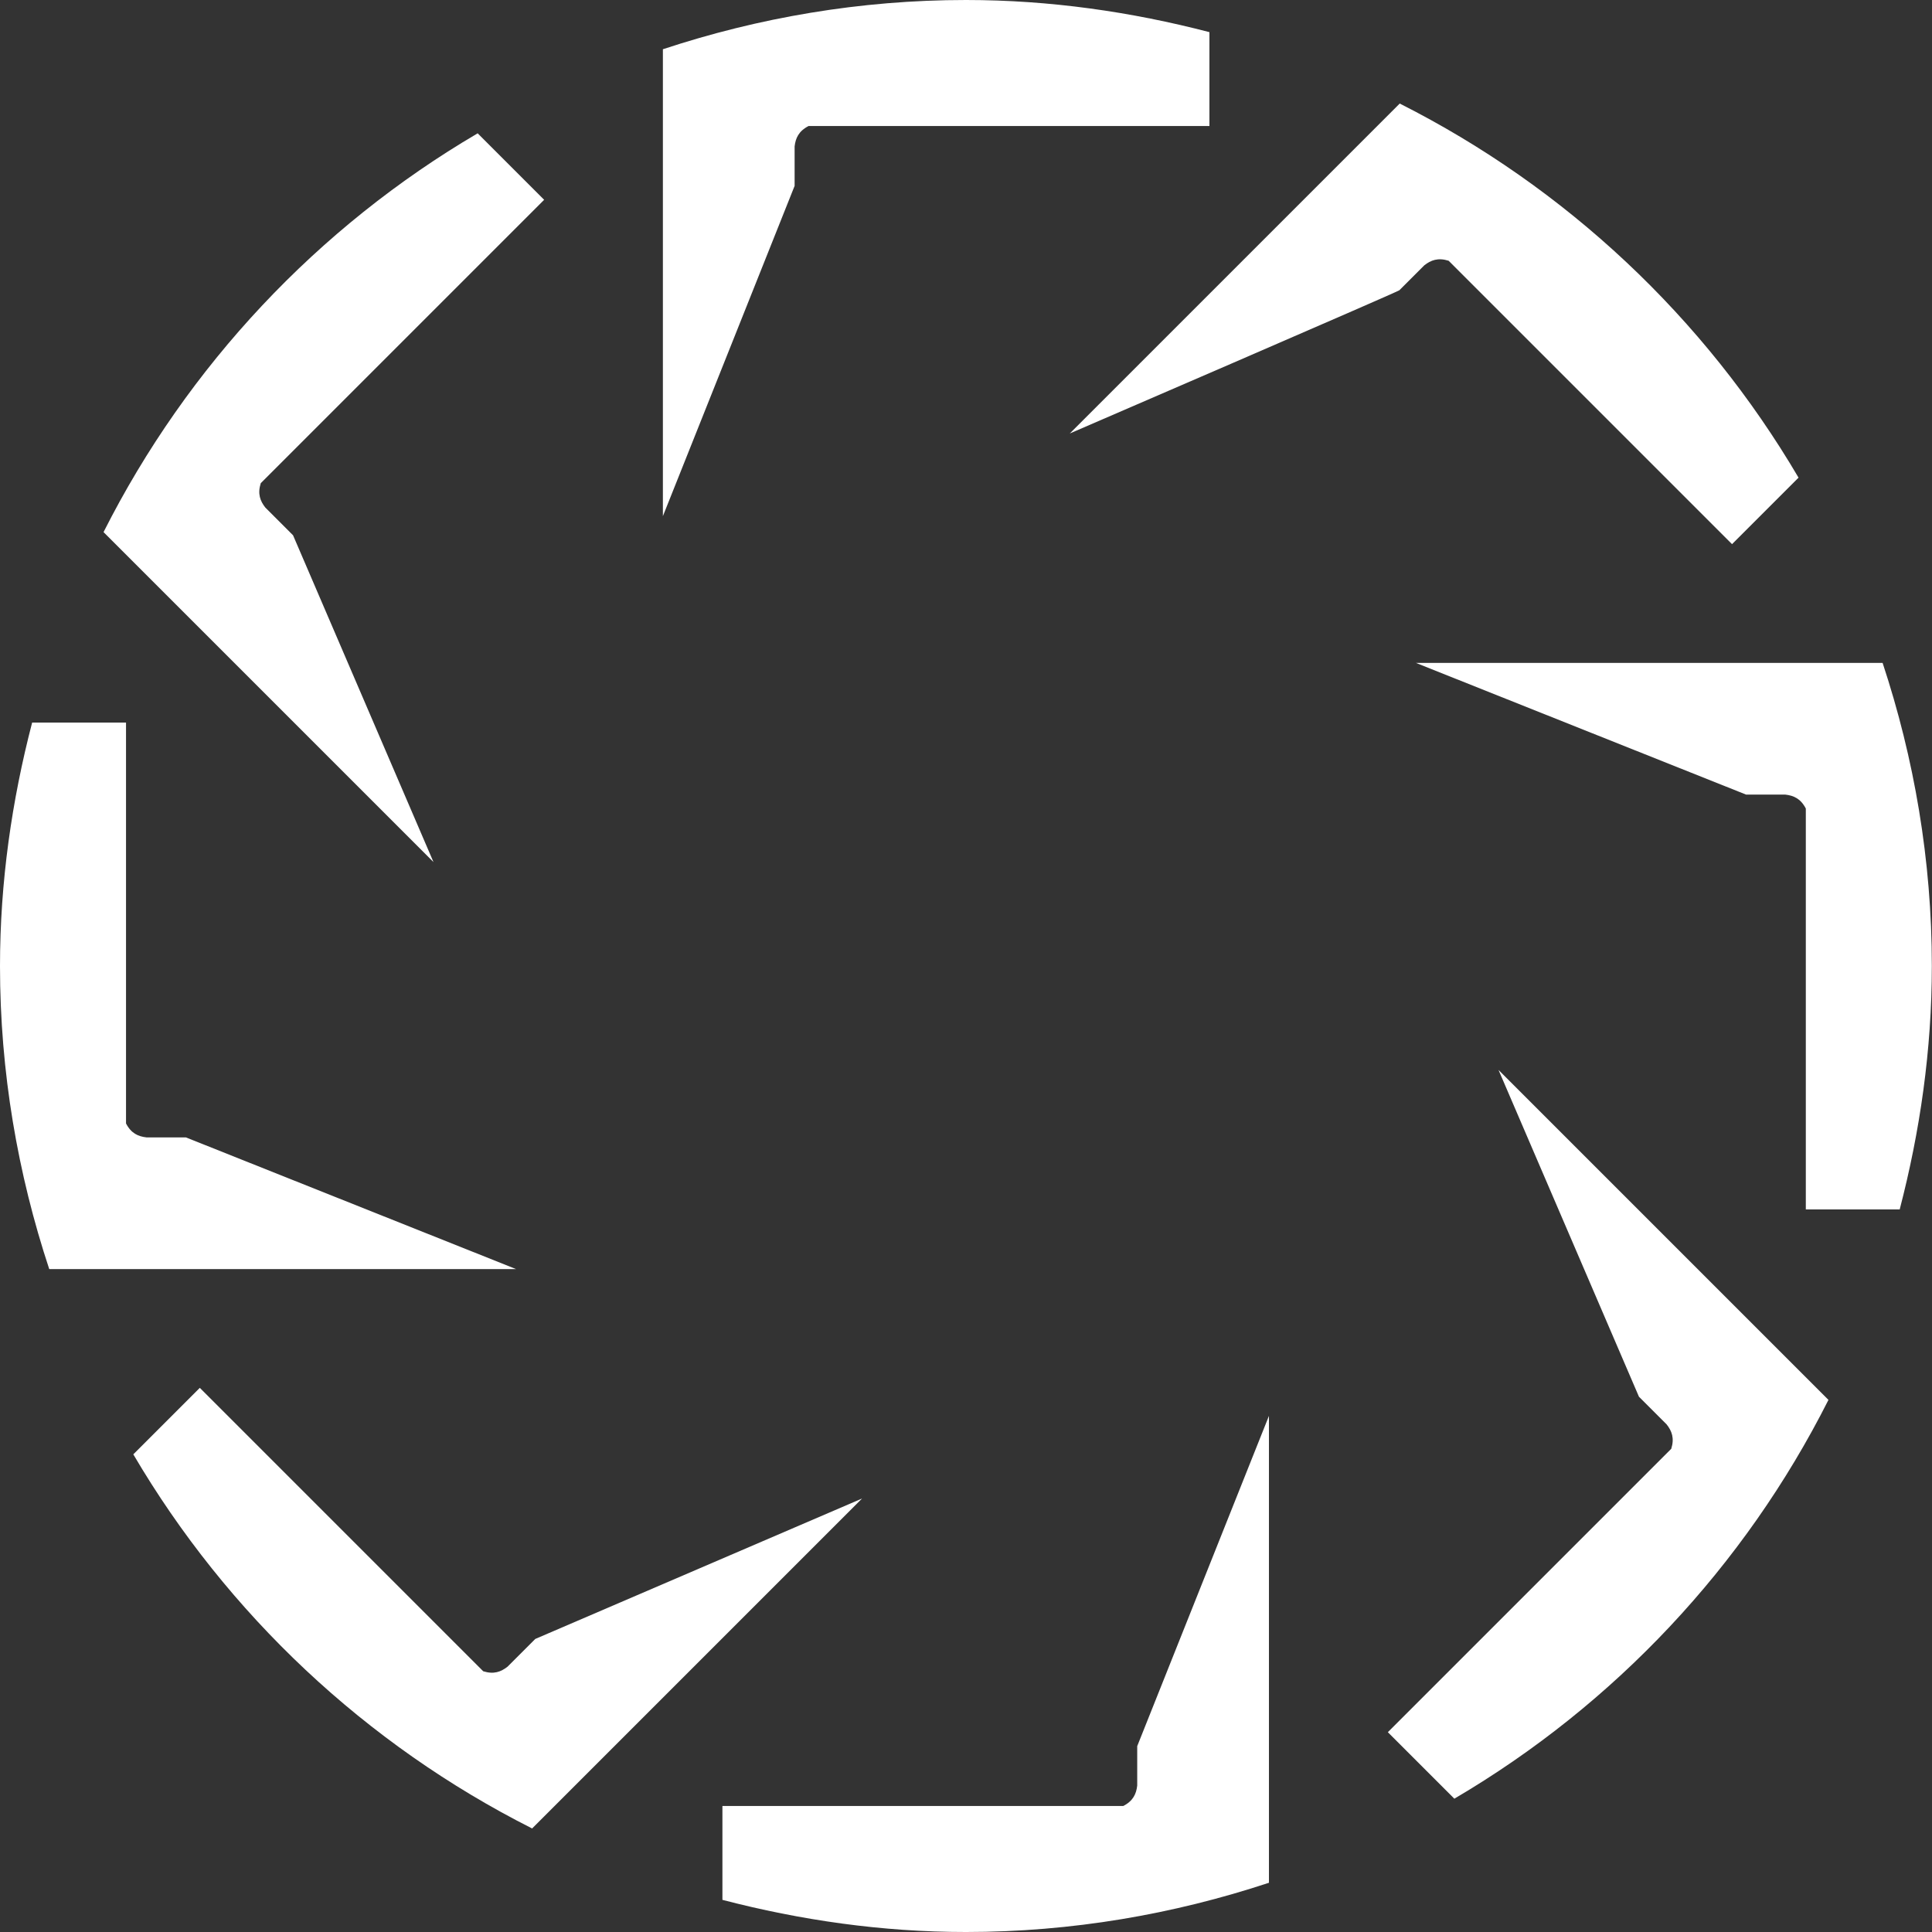 <?xml version="1.0" encoding="UTF-8"?>
<svg id="Calque_2" data-name="Calque 2" xmlns="http://www.w3.org/2000/svg" viewBox="0 0 122.03 122.03">
  <rect x="0" y="0" width="122.03" height="122.03" fill="#333333" stroke="none"/>
  <defs>
    <style>
      .cls-1 {
        fill: #ffffff;
      }
    </style>
  </defs>
  <g id="Calque_1-2" data-name="Calque 1">
    <g>
      <path class="cls-1" d="m50.19,11.5v-2.25c.06-.53.26-.97.88-1.29h25.32V2.03c-4.92-1.28-10.06-2.03-15.38-2.03-6.69,0-13.12,1.12-19.14,3.11v29.49l8.32-20.86s0-.1,0-.24Z"/>
      <path class="cls-1" d="m88.37,18.35l1.59-1.59c.42-.33.87-.5,1.54-.29l17.9,17.9,4.2-4.2c-5.94-10.11-14.69-18.33-25.19-23.63l-20.84,20.84s20.71-8.94,20.8-9.04Z"/>
      <path class="cls-1" d="m118.92,41.87h-29.49l20.86,8.32h0s2.48,0,2.48,0c.53.06.97.26,1.29.88v25.32h5.93c1.28-4.92,2.03-10.06,2.03-15.38,0-6.69-1.12-13.12-3.11-19.14Z"/>
      <path class="cls-1" d="m103.51,88.21s.07.07.17.17l1.59,1.59c.33.42.5.87.29,1.54l-17.9,17.9,4.2,4.2c10.11-5.94,18.33-14.68,23.63-25.19l-20.84-20.84,8.87,20.64Z"/>
      <path class="cls-1" d="m71.83,110.29s0,.1,0,.24v2.25c-.06.53-.26.97-.88,1.29h-25.32v5.93c4.92,1.28,10.06,2.03,15.38,2.03,6.69,0,13.12-1.12,19.14-3.11v-29.49l-8.32,20.86h0Z"/>
      <path class="cls-1" d="m33.82,103.51h0s-.07.07-.17.17l-1.59,1.59c-.42.33-.87.5-1.54.29l-17.9-17.9-4.2,4.2c5.94,10.11,14.69,18.33,25.19,23.63l20.84-20.84-20.64,8.87Z"/>
      <path class="cls-1" d="m11.74,71.84s-.1,0-.24,0h-2.25c-.53-.06-.97-.26-1.29-.88v-25.32H2.03c-1.28,4.92-2.03,10.06-2.03,15.38,0,6.69,1.12,13.12,3.11,19.14h29.49l-20.86-8.32Z"/>
      <path class="cls-1" d="m18.52,33.82h0s-.07-.07-.17-.17l-1.59-1.59c-.33-.42-.5-.87-.29-1.54l17.9-17.9-4.2-4.2c-10.11,5.94-18.33,14.69-23.63,25.19l20.84,20.84-8.87-20.64Z"/>
    </g>
  </g>
</svg>